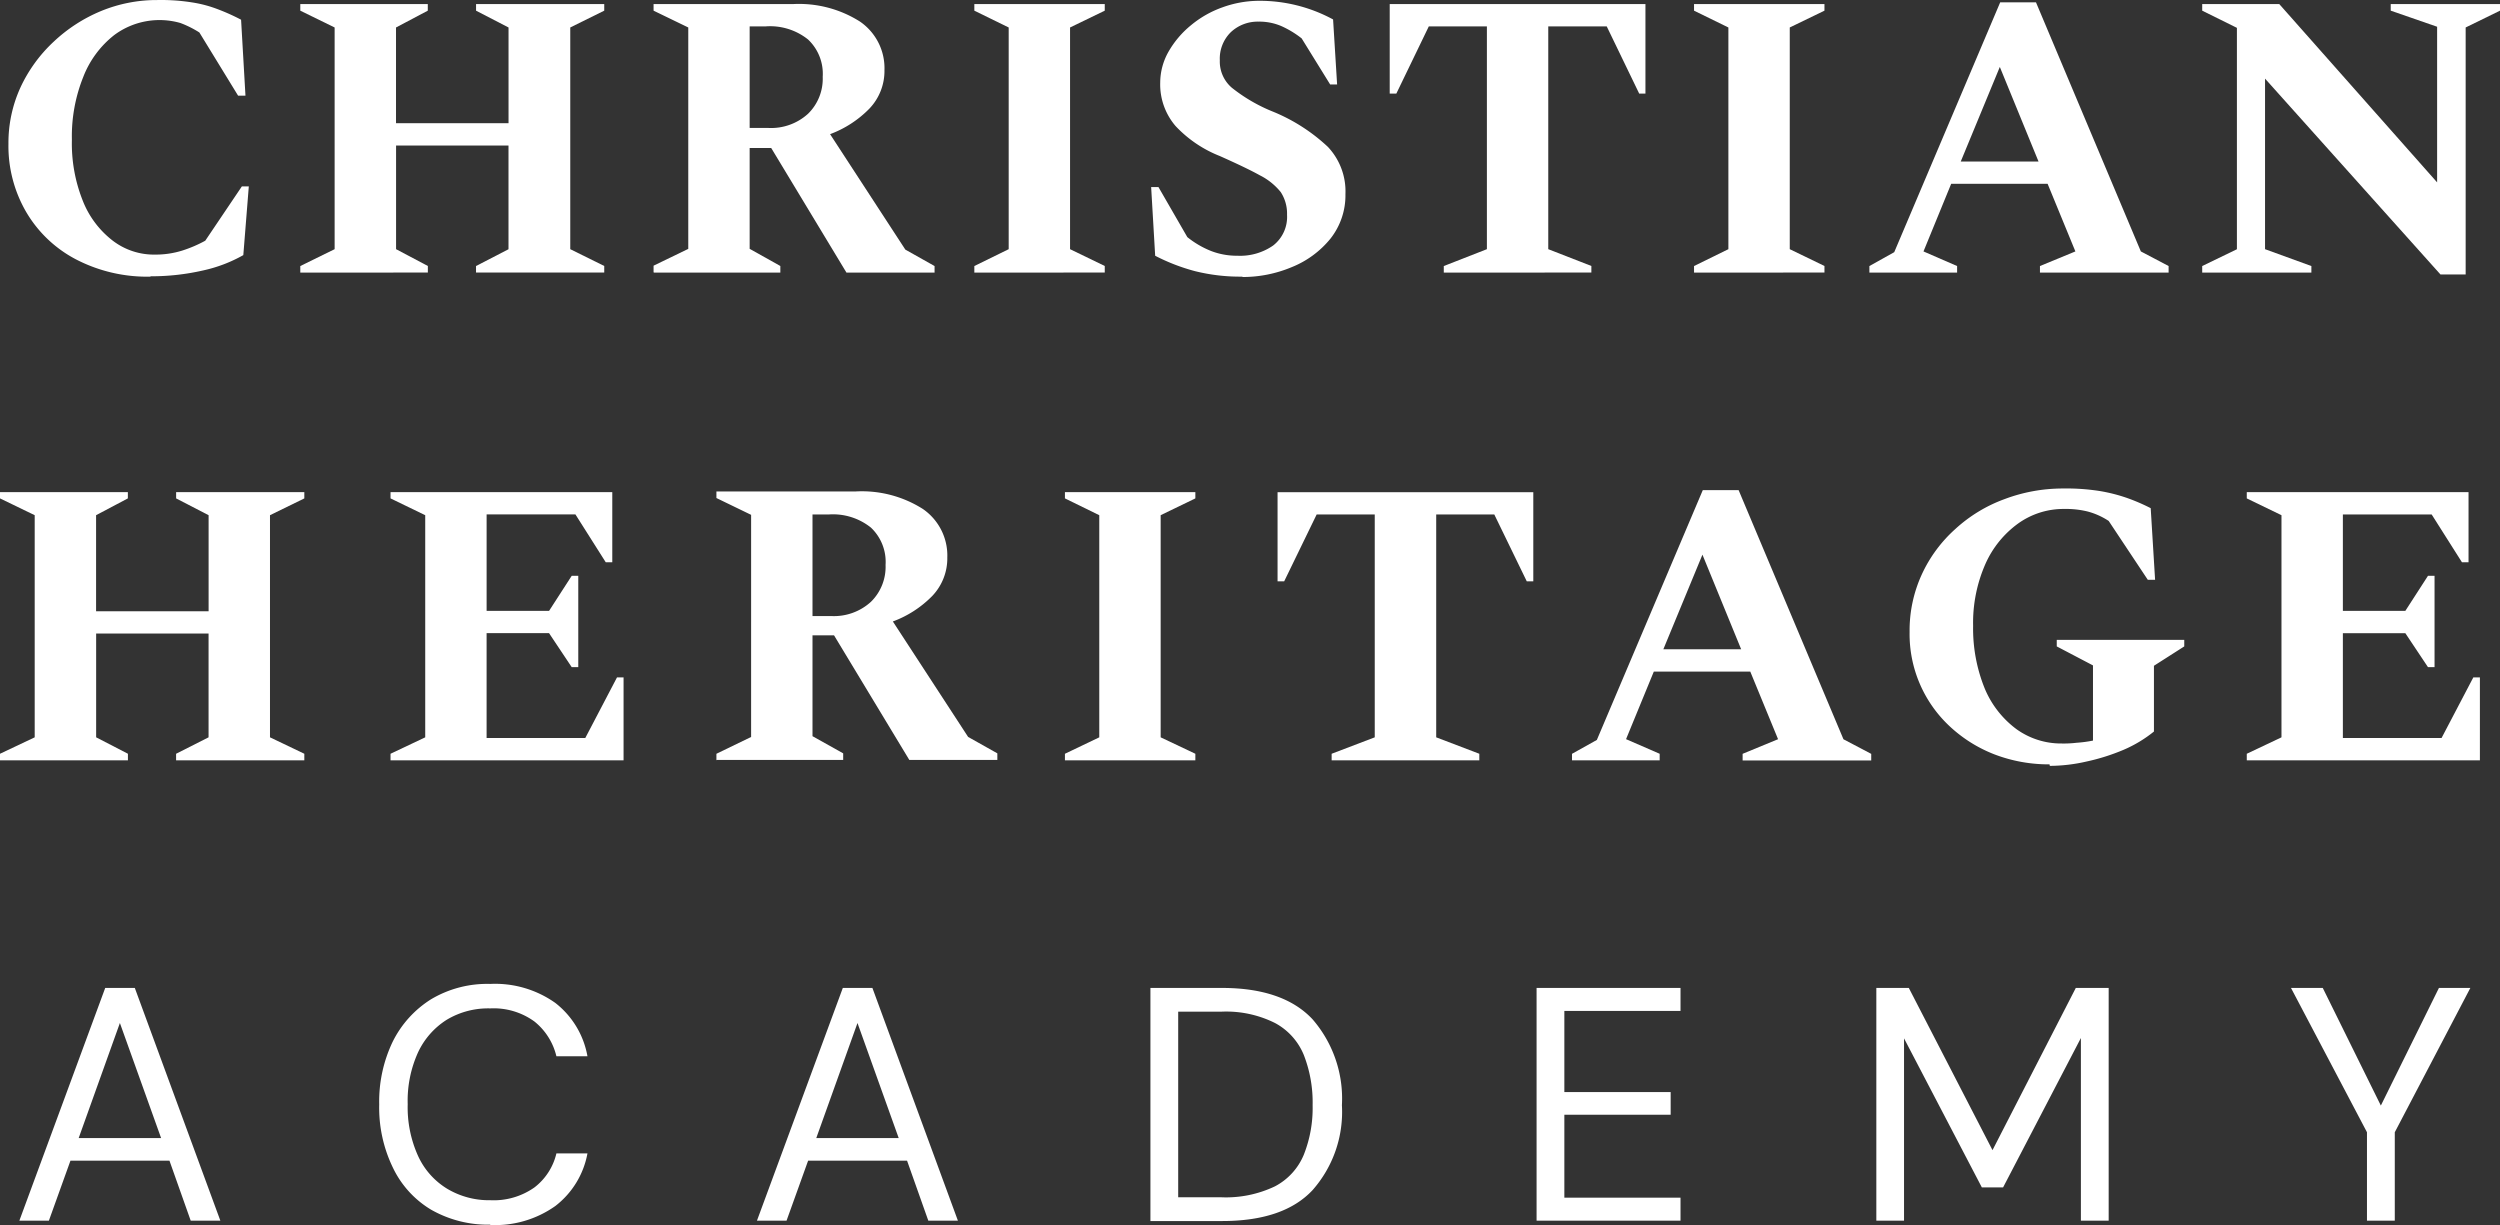 <svg xmlns="http://www.w3.org/2000/svg" width="200.139" height="98.078" viewBox="0 0 200.139 98.078">
  <rect x="0" y="0" width="200.139" height="98.078" fill="#333333" stroke="none"/>
  <g transform="translate(-1058.266 1661.932)">
    <path d="M62.987,24.21a12.353,12.353,0,0,1-6-1.4A9.972,9.972,0,0,1,53.014,19a10.51,10.51,0,0,1-1.4-5.411,10.685,10.685,0,0,1,.965-4.533A11.764,11.764,0,0,1,55.237,5.4a12.483,12.483,0,0,1,3.8-2.457,11.731,11.731,0,0,1,4.475-.877,15.8,15.8,0,0,1,2.866.2,9.934,9.934,0,0,1,2.047.556,16.514,16.514,0,0,1,1.813.819l.351,6.083H70l-3.1-5.06a8.17,8.17,0,0,0-1.521-.76,6.073,6.073,0,0,0-5.294.965A7.87,7.87,0,0,0,57.6,8.232a12.765,12.765,0,0,0-.907,5.03,12.352,12.352,0,0,0,.877,4.884,7.492,7.492,0,0,0,2.4,3.188,5.431,5.431,0,0,0,3.393,1.111,7.155,7.155,0,0,0,2.164-.322,10.284,10.284,0,0,0,1.843-.79L70.3,16.986h.556l-.439,5.5A11.531,11.531,0,0,1,67.2,23.713a18.554,18.554,0,0,1-4.212.468" transform="translate(1007.328 -1663.995)" fill="#fff"/>
    <path d="M59.6,23.676V23.15l2.749-1.35V4.052L59.6,2.706V2.18H69.807v.526L67.263,4.052v7.663h9.008V4.052l-2.6-1.345V2.18H83.933v.526l-2.72,1.345V21.8l2.72,1.345v.526H73.668V23.15l2.6-1.345V13.5h-9v8.3l2.544,1.345v.526Z" transform="translate(1022.706 -1663.784)" fill="#fff"/>
    <path d="M78.278,3.964H76.962v8.131h1.492a4.387,4.387,0,0,0,3.188-1.141A3.922,3.922,0,0,0,82.811,8a3.774,3.774,0,0,0-1.17-2.983,4.861,4.861,0,0,0-3.393-1.053M69.27,23.647v-.526l2.778-1.345V4.052L69.27,2.706V2.18H80.413a9.111,9.111,0,0,1,5.381,1.4,4.52,4.52,0,0,1,1.96,3.89,4.358,4.358,0,0,1-1.2,3.071A8.57,8.57,0,0,1,83.4,12.592l6.025,9.242,2.34,1.316v.526H84.712L78.687,13.7H76.962v8.072l2.457,1.375v.526H69.3Z" transform="translate(1041.318 -1663.784)" fill="#fff"/>
    <path d="M78.05,23.676V23.15L80.8,21.8V4.052L78.05,2.706V2.18H88.491v.526L85.713,4.052V21.8l2.778,1.345v.526Z" transform="translate(1058.217 -1663.784)" fill="#fff"/>
    <path d="M90.2,24.171a14.928,14.928,0,0,1-3.8-.439A15.617,15.617,0,0,1,83.212,22.5L82.89,17h.585l2.311,4.007a7.354,7.354,0,0,0,1.9,1.111,5.715,5.715,0,0,0,2.106.38,4.626,4.626,0,0,0,2.866-.819,2.9,2.9,0,0,0,1.111-2.457,3.16,3.16,0,0,0-.5-1.813A5.063,5.063,0,0,0,91.6,16.064c-.79-.439-1.843-.936-3.217-1.55a9.755,9.755,0,0,1-3.539-2.4,5.113,5.113,0,0,1-1.228-3.48,5.036,5.036,0,0,1,.673-2.486,7.6,7.6,0,0,1,1.787-2.1,8.256,8.256,0,0,1,2.515-1.433A8.687,8.687,0,0,1,91.43,2.09a12.318,12.318,0,0,1,6.025,1.492l.322,5.206h-.556L94.94,5.1a7.667,7.667,0,0,0-1.64-.992,4.457,4.457,0,0,0-1.813-.351,3.142,3.142,0,0,0-2.223.848,2.974,2.974,0,0,0-.877,2.252,2.757,2.757,0,0,0,.965,2.194,13.144,13.144,0,0,0,3.334,1.93,14.361,14.361,0,0,1,4.358,2.808,5.191,5.191,0,0,1,1.4,3.773,5.592,5.592,0,0,1-1.2,3.568,7.668,7.668,0,0,1-3.1,2.281,10.124,10.124,0,0,1-3.948.79" transform="translate(1067.532 -1663.957)" fill="#fff"/>
    <path d="M93.749,23.676V23.15L97.2,21.8V3.964H92.55l-2.6,5.381h-.53V2.18h20.473V9.345h-.5l-2.6-5.381h-4.68V21.8l3.451,1.345v.526Z" transform="translate(1080.1 -1663.784)" fill="#fff"/>
    <path d="M97.75,23.676V23.15l2.75-1.35V4.052L97.75,2.706V2.18h10.441v.526l-2.778,1.345V21.8l2.778,1.345v.526Z" transform="translate(1096.133 -1663.784)" fill="#fff"/>
    <path d="M109.881,14.882h6.23l-3.1-7.575Zm-7.312,8.891v-.526l1.989-1.111,8.482-20h2.866l8.394,19.94,2.223,1.17v.526h-10.3v-.526l2.837-1.17-2.223-5.411h-7.721L106.9,22.076l2.691,1.17v.526H102.54Z" transform="translate(1105.352 -1663.88)" fill="#fff"/>
    <path d="M111.66,23.676V23.15l2.778-1.345V4.081L111.66,2.706V2.18h6.171l12.635,14.272V3.993l-3.714-1.287V2.18H135.5v.526l-2.749,1.345V23.823h-2.018L116.69,8.146V21.8l3.71,1.35v.526Z" transform="translate(1122.905 -1663.784)" fill="#fff"/>
    <path d="M51.38,37.007v-.526l2.778-1.316V17.383L51.38,16.037v-.5H61.616v.5l-2.544,1.345v7.692H68.08V17.383l-2.6-1.345v-.5H75.743v.5l-2.749,1.345V35.165l2.749,1.316v.526H65.477v-.526l2.6-1.316V26.858h-9v8.306l2.544,1.316v.526Z" transform="translate(1006.886 -1638.07)" fill="#fff"/>
    <path d="M62.07,37.007v-.526l2.778-1.316V17.383L62.07,16.037v-.5H79.823v5.615H79.3l-2.427-3.831H69.762v7.721h5l1.813-2.808H77.1v7.312h-.526l-1.813-2.72h-5V35.22h7.9L80.2,30.368h.526v6.639Z" transform="translate(1027.46 -1638.07)" fill="#fff"/>
    <path d="M80,17.363H78.682v8.131h1.492a4.387,4.387,0,0,0,3.188-1.141,3.922,3.922,0,0,0,1.17-2.954,3.774,3.774,0,0,0-1.17-2.983,4.861,4.861,0,0,0-3.393-1.053M70.99,37.046V36.52l2.778-1.345V17.392L70.99,16.046V15.52H82.133a9.111,9.111,0,0,1,5.381,1.4,4.52,4.52,0,0,1,1.96,3.89,4.358,4.358,0,0,1-1.2,3.071,8.571,8.571,0,0,1-3.159,2.047L91.14,35.17l2.34,1.316v.526H86.432l-6.025-9.973H78.682v8.072l2.457,1.375v.526H71.019Z" transform="translate(1044.629 -1638.108)" fill="#fff"/>
    <path d="M80.53,37.007v-.526l2.749-1.316V17.383L80.53,16.037v-.5H90.971v.5l-2.778,1.345V35.165l2.778,1.316v.526Z" transform="translate(1062.99 -1638.07)" fill="#fff"/>
    <path d="M90.679,37.007v-.526l3.451-1.316V17.324H89.48l-2.6,5.352h-.53V15.54h20.473v7.136H106.3l-2.6-5.352H99.05V35.165l3.451,1.316v.526Z" transform="translate(1074.192 -1638.07)" fill="#fff"/>
    <path d="M101.741,28.232h6.23l-3.1-7.575Zm-7.312,8.891V36.6l1.989-1.111,8.482-20h2.866l8.394,19.946,2.223,1.17v.526H108.088V36.6l2.837-1.17L108.7,30.016h-7.721l-2.223,5.411,2.691,1.17v.526H94.4Z" transform="translate(1089.685 -1638.185)" fill="#fff"/>
    <path d="M114.852,37.521a12.16,12.16,0,0,1-4.387-.79,11.147,11.147,0,0,1-3.568-2.223,10.09,10.09,0,0,1-3.246-7.575,10.761,10.761,0,0,1,.965-4.592,11.093,11.093,0,0,1,2.691-3.656,11.829,11.829,0,0,1,3.948-2.4,13.227,13.227,0,0,1,4.65-.848,17.307,17.307,0,0,1,2.954.2,13.311,13.311,0,0,1,2.194.556,15.514,15.514,0,0,1,1.9.819l.351,5.732h-.585l-3.129-4.709a5.739,5.739,0,0,0-1.7-.76,7.257,7.257,0,0,0-1.843-.2,6.23,6.23,0,0,0-3.714,1.17,7.986,7.986,0,0,0-2.632,3.276,11.69,11.69,0,0,0-.965,4.913,12.756,12.756,0,0,0,.936,5.03,7.767,7.767,0,0,0,2.544,3.246,6.116,6.116,0,0,0,3.6,1.141,8.643,8.643,0,0,0,1.2-.058,10.147,10.147,0,0,0,1.316-.175V29.6l-2.9-1.521v-.526h10.207v.526l-2.427,1.55v5.264a10.286,10.286,0,0,1-2.427,1.462,16.551,16.551,0,0,1-2.954.936,13.318,13.318,0,0,1-2.954.351" transform="translate(1107.489 -1638.262)" fill="#fff"/>
    <path d="M112.88,37.007v-.526l2.778-1.316V17.383l-2.778-1.345v-.5h17.753v5.615h-.526l-2.427-3.831h-7.107v7.721h5l1.813-2.808h.526v7.312h-.526l-1.813-2.72h-5v8.394h7.9l2.544-4.855h.526v6.639Z" transform="translate(1125.253 -1638.07)" fill="#fff"/>
    <path d="M56.648,41.13h6.61l-3.3-9.213-3.3,9.213ZM51.91,47.74l6.873-18.63h2.369L68,47.74H65.627l-1.7-4.8H56l-1.726,4.8h-2.34Z" transform="translate(1007.906 -1611.952)" fill="#fff"/>
    <path d="M70.651,48.274a9.2,9.2,0,0,1-4.738-1.2,7.866,7.866,0,0,1-3.071-3.393,10.984,10.984,0,0,1-1.082-5.03,11.069,11.069,0,0,1,1.082-5.03,8.41,8.41,0,0,1,3.071-3.393A8.79,8.79,0,0,1,70.651,29a8.337,8.337,0,0,1,5.206,1.521,6.94,6.94,0,0,1,2.574,4.27H75.945a5.075,5.075,0,0,0-1.755-2.778,5.542,5.542,0,0,0-3.539-1.053,6.433,6.433,0,0,0-3.48.907A6.164,6.164,0,0,0,64.86,34.5a9.346,9.346,0,0,0-.819,4.124,9.433,9.433,0,0,0,.819,4.124,5.979,5.979,0,0,0,2.311,2.632,6.519,6.519,0,0,0,3.48.936A5.656,5.656,0,0,0,74.19,45.29a4.825,4.825,0,0,0,1.755-2.72h2.486a6.881,6.881,0,0,1-2.574,4.212A8.337,8.337,0,0,1,70.651,48.3" transform="translate(1026.864 -1612.164)" fill="#fff"/>
    <path d="M76.838,41.13h6.61l-3.3-9.213-3.3,9.213ZM72.1,47.74l6.873-18.63h2.369l6.844,18.63H85.817l-1.7-4.8H76.195l-1.726,4.8h-2.34Z" transform="translate(1046.765 -1611.952)" fill="#fff"/>
    <path d="M85.093,45.868h3.422a9.092,9.092,0,0,0,4.329-.877,5.021,5.021,0,0,0,2.311-2.544,10.133,10.133,0,0,0,.7-3.948,10.44,10.44,0,0,0-.7-4.007,5.082,5.082,0,0,0-2.311-2.574,8.737,8.737,0,0,0-4.329-.907H85.093V45.927ZM82.87,47.74V29.11H88.6c3.276,0,5.7.848,7.253,2.515A9.69,9.69,0,0,1,98.2,38.5a9.464,9.464,0,0,1-2.34,6.785c-1.55,1.667-3.978,2.486-7.253,2.486H82.87Z" transform="translate(1067.494 -1611.952)" fill="#fff"/>
    <path d="M93.44,47.74V29.11h11.523v1.843h-9.3v6.493h8.511v1.813H95.663V45.9h9.3v1.84Z" transform="translate(1087.838 -1611.952)" fill="#fff"/>
    <path d="M102.74,47.74V29.11h2.6l6.7,12.986,6.668-12.986h2.632V47.74h-2.223V33.117l-6.23,11.962h-1.7l-6.23-11.933V47.74Z" transform="translate(1105.737 -1611.952)" fill="#fff"/>
    <path d="M120.173,47.74V40.662L114.09,29.11h2.544l4.65,9.417,4.65-9.417h2.515L122.4,40.662V47.74Z" transform="translate(1127.582 -1611.952)" fill="#fff"/>
  </g>
</svg>
